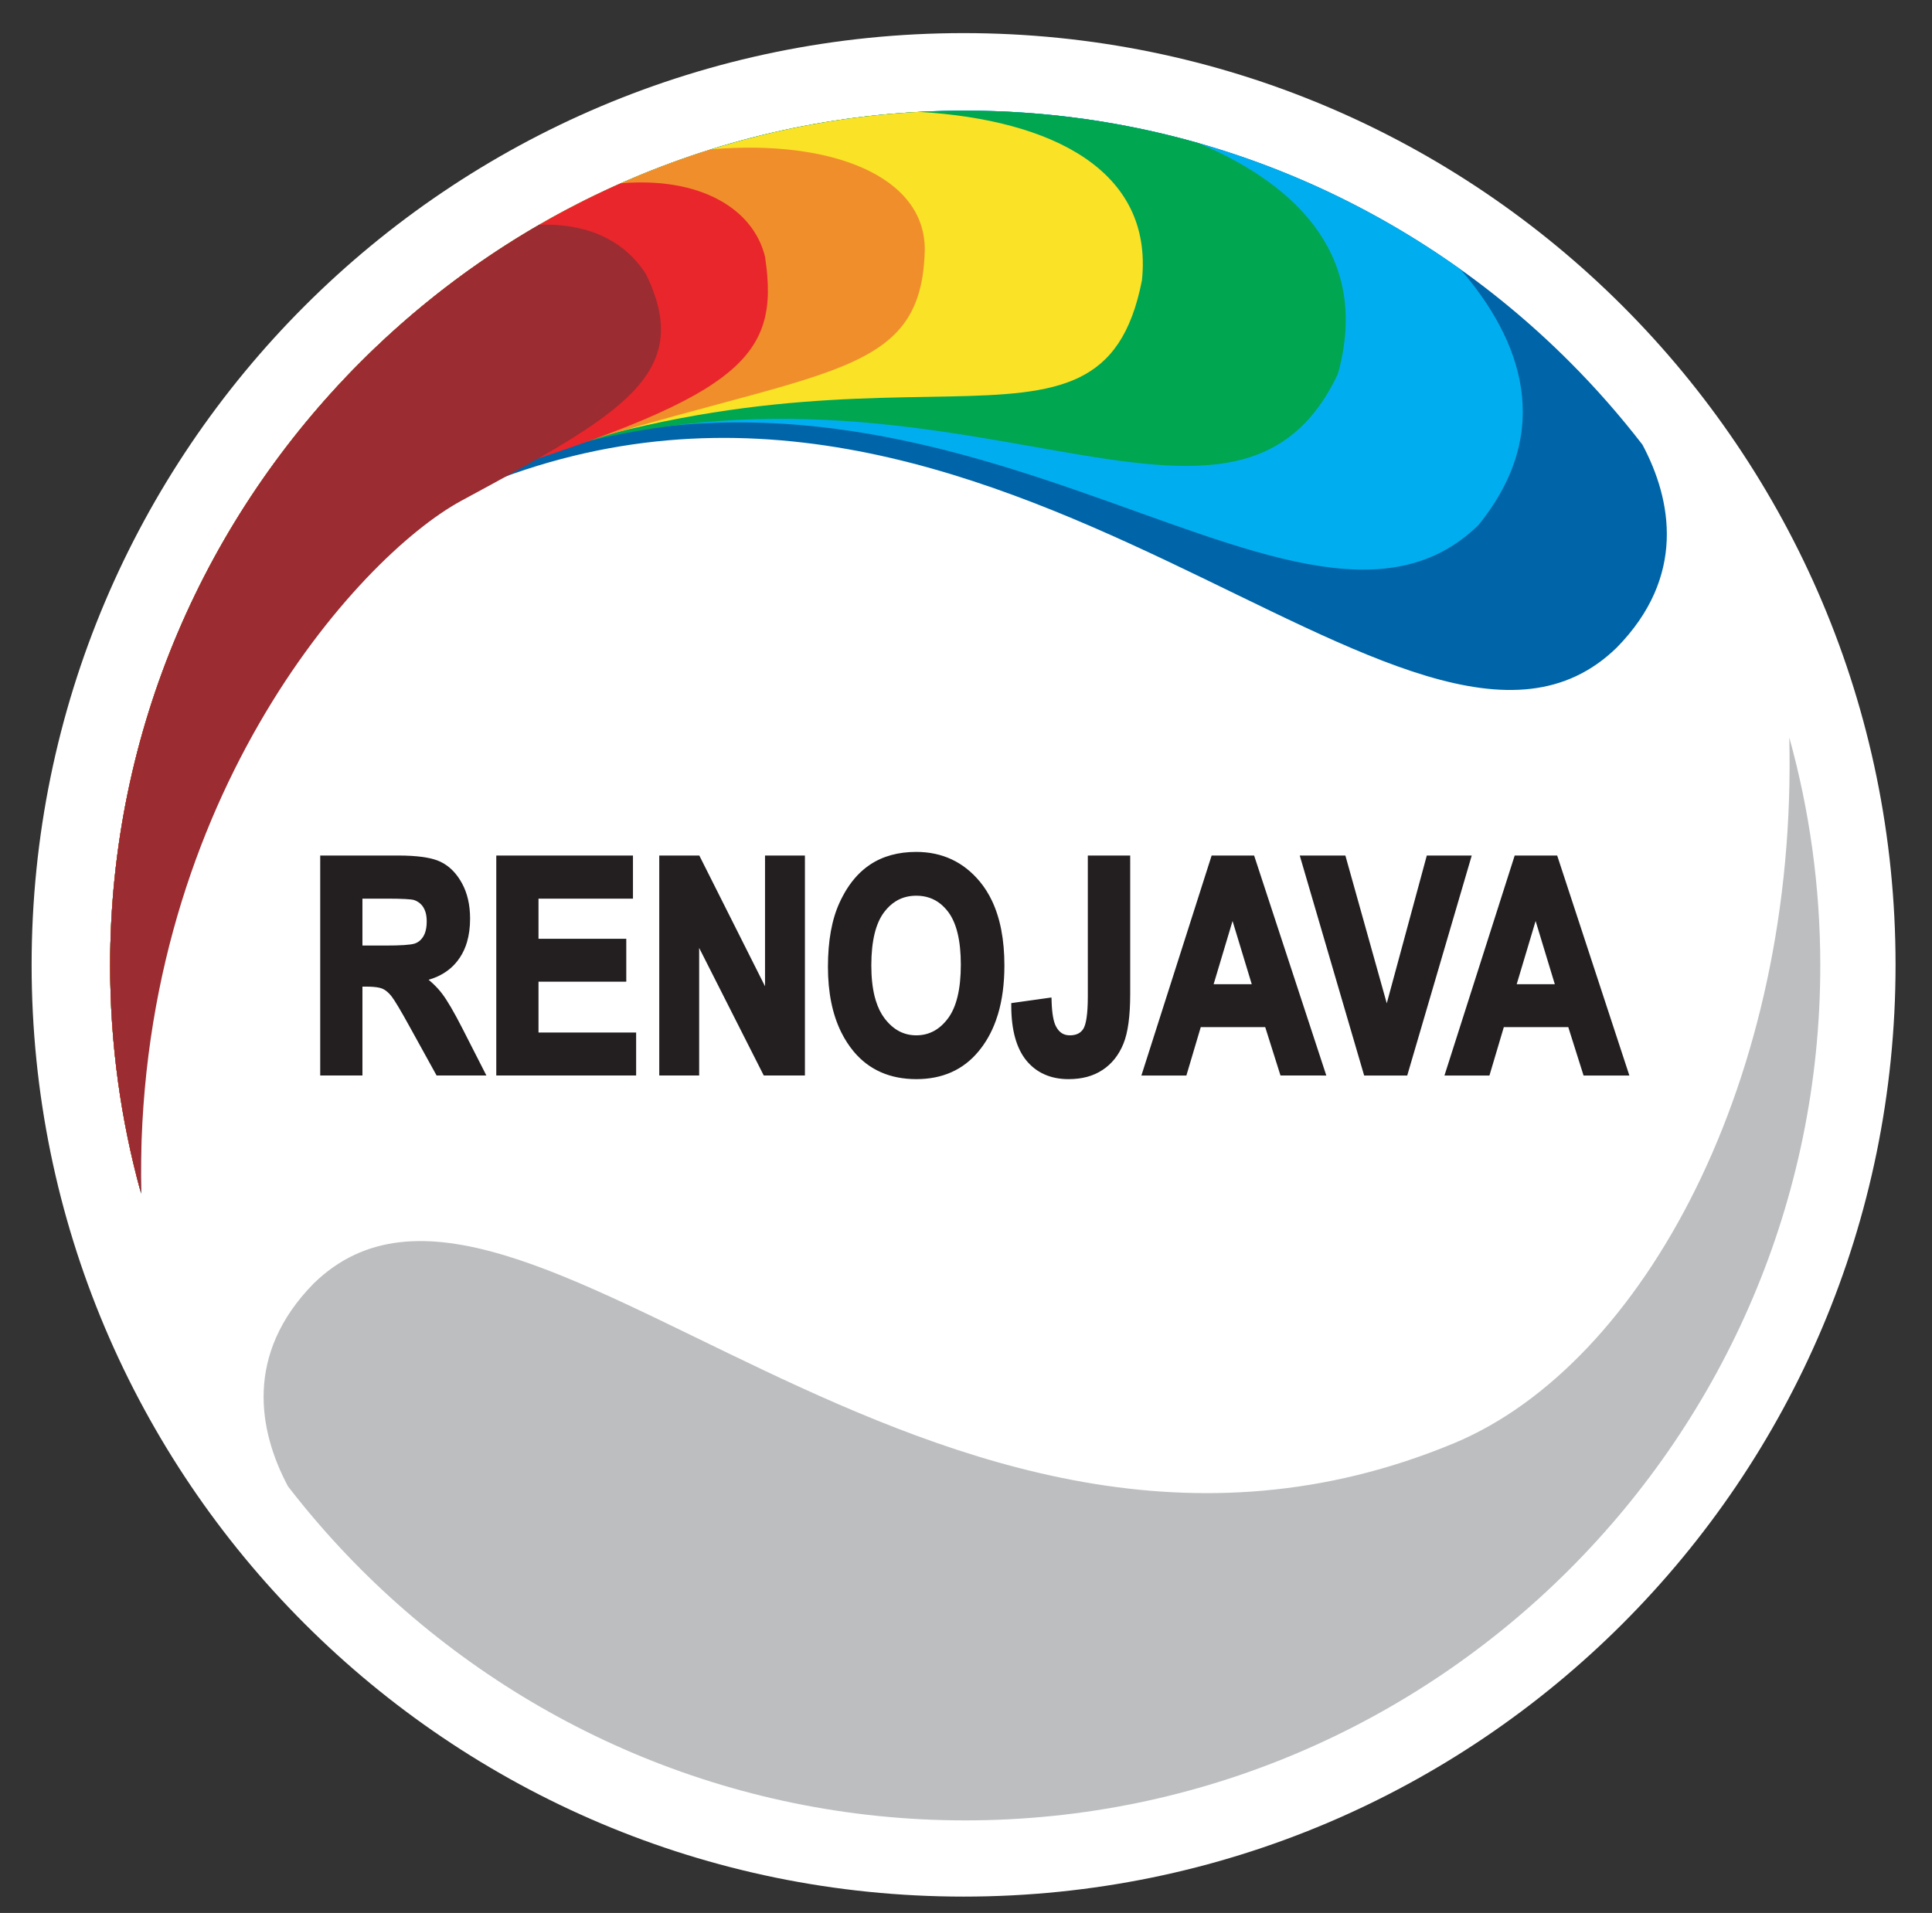 <svg xmlns="http://www.w3.org/2000/svg" viewBox="86.578 46.4 411.243 407.289" id="svg2" version="1.1" style="max-height: 500px" width="411.243" height="407.289">
  <rect x="86.578" y="46.4" width="411.243" height="407.289" fill="#333333" stroke="none"/>
  <defs id="defs6">
    <clipPath id="clipPath16" clipPathUnits="userSpaceOnUse">
      <path id="path14" d="M 0,386.667 H 450.667 V 0 H 0 Z"/>
    </clipPath>
  </defs>
  
  <g transform="matrix(1.333,0,0,-1.333,0,515.556)" id="g8">
    <g id="g10">
      <g clip-path="url(#clipPath16)" id="g12">
        <g transform="translate(367.64,197.847)" id="g18">
          <path id="path20" style="fill:#ffffff;fill-opacity:1;fill-rule:nonzero;stroke:none" d="m 0,0 c 0,-82.191 -66.629,-148.82 -148.82,-148.82 -82.191,0 -148.82,66.629 -148.82,148.82 0,82.191 66.629,148.82 148.82,148.82 C -66.629,148.82 0,82.191 0,0"/>
        </g>
        <g transform="translate(327.222,280.93)" id="g22">
          <path id="path24" style="fill:#0064a8;fill-opacity:1;fill-rule:evenodd;stroke:none" d="m 0,0 c 4.712,-8.838 6.985,-21.102 -4.093,-32.399 -32.534,-31.749 -98.574,60.244 -182.083,25.514 -30.297,-12.6 -54.896,-58.363 -53.555,-112.737 -3.225,11.604 -4.952,23.82 -4.952,36.425 v 0.007 0.003 c 0,37.597 15.337,71.732 40.072,96.468 24.735,24.734 58.868,40.069 96.463,40.07 h 0.005 0.004 c 37.597,0 71.732,-15.337 96.466,-40.072 C -7.505,9.11 -3.605,4.673 0,0"/>
        </g>
        <g transform="translate(298.195,308.909)" id="g26">
          <path id="path28" style="fill:#00aeef;fill-opacity:1;fill-rule:evenodd;stroke:none" d="m 0,0 c 9.629,-11.184 15.118,-25.682 2.832,-40.826 -29.473,-28.689 -86.682,41.023 -162.711,6.633 -29.838,-13.496 -52.553,-58.923 -50.91,-113.106 -3.17,11.512 -4.868,23.627 -4.868,36.123 v 0.007 0.003 c 0,37.597 15.337,71.731 40.073,96.467 24.734,24.735 58.867,40.07 96.462,40.071 h 0.006 0.003 C -49.667,25.372 -22.346,15.962 0,0"/>
        </g>
        <g transform="translate(256.279,329.113)" id="g30">
          <path id="path32" style="fill:#00a650;fill-opacity:1;fill-rule:evenodd;stroke:none" d="m 0,0 c 16.51,-6.965 27.386,-18.707 22.306,-36.888 -17.911,-37.869 -67.301,13.141 -140.269,-17.508 -30.189,-12.681 -52.627,-58.732 -50.923,-113.058 -3.162,11.499 -4.855,23.596 -4.855,36.074 v 0.007 0.003 c 0,37.597 15.337,71.732 40.073,96.468 24.734,24.734 58.867,40.069 96.462,40.07 h 0.006 0.003 C -24.311,5.168 -11.833,3.365 0,0"/>
        </g>
        <g transform="translate(211.782,334.086)" id="g34">
          <path id="path36" style="fill:#fae227;fill-opacity:1;fill-rule:evenodd;stroke:none" d="m 0,0 c 21.078,-1.272 37.337,-9.3 35.52,-26.899 -6.692,-34.129 -39.417,-4.541 -108.985,-32.47 -30.385,-12.199 -52.668,-58.619 -50.931,-113.03 -3.157,11.49 -4.847,23.578 -4.847,36.046 v 0.007 0.003 c 0,37.597 15.337,71.732 40.072,96.468 C -66.045,-16.75 -34.705,-1.843 0,0"/>
        </g>
        <g transform="translate(178.498,328.106)" id="g38">
          <path id="path40" style="fill:#f18e2c;fill-opacity:1;fill-rule:evenodd;stroke:none" d="m 0,0 c 19.266,1.639 34.287,-4.329 34.121,-16.158 -0.572,-23.078 -20.376,-17.803 -74.303,-37.231 -30.801,-11.097 -52.756,-58.365 -50.946,-112.974 -3.147,11.475 -4.831,23.543 -4.831,35.99 v 0.007 0.003 c 0,37.597 15.336,71.732 40.072,96.468 C -40.441,-18.449 -21.331,-6.669 0,0"/>
        </g>
        <g transform="translate(164.079,322.677)" id="g42">
          <path id="path44" style="fill:#e9262b;fill-opacity:1;fill-rule:evenodd;stroke:none" d="m 0,0 c 12.641,1.072 21.192,-4.049 23.037,-11.75 2.49,-16.448 -4.053,-22.461 -48.8,-36.211 -31.292,-9.616 -52.863,-58.029 -50.966,-112.905 -3.134,11.453 -4.812,23.498 -4.812,35.922 v 0.007 0.002 c 0,37.598 15.337,71.732 40.073,96.468 C -29.593,-16.592 -15.551,-6.885 0,0"/>
        </g>
        <g transform="translate(116.648,180.737)" id="g46">
          <path id="path48" style="fill:#231f20;fill-opacity:1;fill-rule:nonzero;stroke:none" d="m 0,0 v 34.007 h 11.853 c 3.032,0 5.202,-0.309 6.5,-0.919 1.298,-0.609 2.368,-1.671 3.199,-3.174 0.839,-1.513 1.251,-3.318 1.251,-5.416 0,-2.66 -0.634,-4.807 -1.908,-6.43 -1.283,-1.623 -3.096,-2.644 -5.439,-3.056 1.203,-0.871 2.201,-1.813 2.984,-2.842 0.792,-1.029 1.869,-2.874 3.231,-5.535 L 25.052,0 h -6.699 l -4.085,7.403 c -1.465,2.668 -2.463,4.347 -2.993,5.02 -0.523,0.673 -1.085,1.132 -1.671,1.393 -0.585,0.254 -1.528,0.38 -2.827,0.38 H 5.613 L 5.613,0 Z m 5.613,19.629 h 4.181 c 2.55,0 4.173,0.11 4.87,0.332 0.696,0.222 1.258,0.672 1.694,1.353 0.428,0.682 0.649,1.592 0.649,2.716 0,1.085 -0.221,1.956 -0.649,2.613 -0.436,0.657 -1.022,1.109 -1.765,1.354 -0.523,0.174 -2.051,0.253 -4.57,0.253 H 5.613 Z M 28.116,0 V 34.007 H 48.813 V 28.25 H 33.729 V 20.713 H 47.744 V 14.988 H 33.729 V 5.732 h 15.59 V 0 Z m 26.025,0 v 34.007 h 5.48 L 71.03,11.299 v 22.708 h 5.241 V 0 H 70.61 L 59.383,22.178 V 0 Z m 26.937,16.793 c 0,4.055 0.593,7.389 1.797,10.009 1.196,2.62 2.763,4.576 4.695,5.859 1.932,1.282 4.276,1.923 7.031,1.923 3.99,0 7.237,-1.52 9.755,-4.567 2.51,-3.049 3.769,-7.388 3.769,-13.017 0,-5.686 -1.33,-10.135 -3.991,-13.334 -2.336,-2.834 -5.503,-4.244 -9.509,-4.244 -4.038,0 -7.221,1.401 -9.557,4.196 -2.66,3.199 -3.99,7.593 -3.99,13.175 m 5.796,0.23 c 0,-3.912 0.744,-6.84 2.224,-8.796 1.489,-1.956 3.326,-2.938 5.527,-2.938 2.209,0 4.038,0.974 5.495,2.914 1.457,1.94 2.177,4.916 2.177,8.939 0,3.943 -0.705,6.856 -2.122,8.749 -1.409,1.884 -3.262,2.827 -5.55,2.827 -2.289,0 -4.157,-0.95 -5.59,-2.851 -1.441,-1.908 -2.161,-4.853 -2.161,-8.844 m 35.701,16.984 h 5.636 V 12.479 c 0,-3.477 -0.347,-6.065 -1.044,-7.768 -0.697,-1.702 -1.735,-3.009 -3.12,-3.92 -1.385,-0.918 -3.088,-1.369 -5.115,-1.369 -2.676,0 -4.773,0.918 -6.286,2.755 -1.513,1.845 -2.28,4.616 -2.296,8.33 l 5.313,0.744 c 0.062,-1.995 0.316,-3.413 0.767,-4.243 0.602,-1.149 1.505,-1.719 2.708,-1.719 1.18,0 2.042,0.412 2.597,1.243 0.562,0.823 0.84,2.661 0.84,5.511 z M 159.313,0 h -6.12 l -2.439,7.728 H 139.622 L 137.326,0 h -5.986 l 10.855,34.007 h 5.962 z M 148.949,13.452 145.117,26.073 141.34,13.452 Z M 166.558,0 156.605,34.007 h 6.104 l 7.047,-25.171 6.818,25.171 h 5.985 L 172.591,0 Z m 41.148,0 h -6.12 l -2.439,7.728 H 188.014 L 185.719,0 h -5.986 l 10.855,34.007 h 5.961 z m -10.364,13.452 -3.832,12.621 -3.777,-12.621"/>
        </g>
        <path id="path50" style="fill:#231f20;fill-opacity:1;fill-rule:nonzero;stroke:none" d="m 116.083,214.744 h 1.13 v -34.007 h -1.13 z m 0,0.565 h 0.565 v -0.565 h -0.565 z m 0.565,0 h 11.853 v -1.13 h -11.853 z m 11.853,0 h 0.017 v -1.13 h -0.017 z m 0.017,0 c 1.541,-0.001 2.864,-0.08 3.964,-0.236 l -0.15,-1.121 c -1.061,0.15 -2.333,0.226 -3.814,0.227 z m 3.964,-0.236 c 0.155,-0.022 0.334,-0.051 0.532,-0.086 l -0.19,-1.112 c -0.132,0.023 -0.295,0.049 -0.492,0.077 z m 0.532,-0.086 c 0.893,-0.157 1.636,-0.375 2.226,-0.652 l -0.477,-1.02 c -0.494,0.233 -1.142,0.42 -1.939,0.56 z m 1.753,-1.676 -0.004,0.004 0.238,0.51 z m 0.468,1.029 0.004,-0.002 -0.468,-1.029 -0.004,0.002 z m 0.004,-0.002 0.004,-0.004 -0.238,-0.511 z m 0.004,-0.004 c 0.225,-0.106 0.419,-0.208 0.583,-0.306 l -0.579,-0.975 c -0.181,0.108 -0.342,0.196 -0.48,0.261 z m 0.583,-0.306 c 0.177,-0.106 0.361,-0.229 0.55,-0.369 l -0.671,-0.909 c -0.138,0.102 -0.291,0.203 -0.458,0.303 z m 0.55,-0.369 c 0.905,-0.668 1.68,-1.582 2.318,-2.737 l -0.988,-0.543 c -0.557,1.007 -1.226,1.799 -2.001,2.371 z m 1.33,-3.282 v 0.002 l 0.494,0.272 z m 0.988,0.547 c 0.444,-0.799 0.775,-1.679 0.995,-2.636 l -1.099,-0.252 c -0.194,0.848 -0.489,1.629 -0.884,2.341 z m 0.995,-2.636 c 0.219,-0.947 0.327,-1.965 0.327,-3.053 h -1.13 c 0,1.009 -0.098,1.943 -0.296,2.801 z m 0.327,-3.061 h -1.13 v 0.008 h 1.13 z m 0,0 c 0,-1.385 -0.167,-2.638 -0.499,-3.758 l -1.086,0.319 c 0.303,1.019 0.455,2.168 0.455,3.439 z m -0.499,-3.758 -0.002,-0.002 -0.541,0.161 z m -0.002,-0.002 c -0.063,-0.211 -0.122,-0.394 -0.175,-0.543 l -1.068,0.381 c 0.067,0.187 0.121,0.348 0.161,0.485 z m -0.175,-0.543 c -0.328,-0.914 -0.78,-1.736 -1.354,-2.467 l -0.887,0.697 c 0.492,0.626 0.883,1.344 1.173,2.151 z m -2.247,-1.781 0.006,0.011 0.443,-0.349 z m 0.9,-0.676 c -0.01,-0.011 -0.02,-0.025 -0.032,-0.039 l -0.847,0.741 c 0.008,0.009 -0.028,-0.035 -0.021,-0.026 z m -0.897,0.682 0.018,0.02 0.424,-0.37 z m 0.883,-0.701 c -0.203,-0.256 -0.406,-0.487 -0.608,-0.692 l -0.808,0.794 c 0.198,0.202 0.376,0.402 0.533,0.599 z m -0.608,-0.692 c -0.213,-0.216 -0.44,-0.422 -0.679,-0.617 l -0.715,0.879 c 0.203,0.164 0.398,0.342 0.586,0.532 z m -0.679,-0.617 c -1.21,-0.982 -2.709,-1.632 -4.494,-1.946 l -0.19,1.112 c 1.584,0.278 2.908,0.85 3.969,1.713 z m -4.92,-1.847 -1.08,0.783 1.316,0.23 0.096,-0.556 z m 0.663,0.914 c 0.63,-0.456 1.201,-0.926 1.709,-1.408 l -0.781,-0.821 c -0.488,0.463 -1.019,0.902 -1.591,1.315 z m 1.709,-1.408 c 0.52,-0.495 0.985,-1.009 1.395,-1.547 l -0.901,-0.689 c -0.374,0.491 -0.8,0.963 -1.275,1.415 z m 0.496,-2.236 h -0.002 l 0.45,0.345 z m 0.897,0.689 c 0.408,-0.532 0.889,-1.27 1.441,-2.215 l -0.976,-0.57 c -0.525,0.9 -0.98,1.599 -1.362,2.096 z m 1.441,-2.215 c 0.542,-0.928 1.156,-2.065 1.844,-3.408 l -1.006,-0.512 c -0.674,1.317 -1.279,2.434 -1.814,3.35 z m 1.844,-3.408 v -0.002 l -0.503,-0.254 z m 0,-0.002 3.381,-6.635 -1.006,-0.508 -3.381,6.635 z m 3.381,-6.635 0.417,-0.818 h -0.92 v 0.564 z m -0.503,-0.818 h -6.699 v 1.129 h 6.699 z m -6.699,0 h -0.332 l -0.162,0.292 0.494,0.272 z m -0.494,0.292 -4.086,7.404 0.989,0.543 4.086,-7.404 z m -4.086,7.404 c -0.701,1.278 -1.315,2.358 -1.84,3.24 l 0.976,0.578 c 0.471,-0.792 1.09,-1.886 1.853,-3.275 z m -1.84,3.24 c -0.493,0.828 -0.861,1.398 -1.102,1.702 l 0.888,0.697 c 0.289,-0.367 0.685,-0.974 1.19,-1.821 z m -0.217,2.401 0.003,-0.002 -0.444,-0.348 z m -0.882,-0.701 -0.003,0.004 0.882,0.702 0.003,-0.005 z m -0.003,0.004 -0.005,0.005 0.446,0.347 z m -0.005,0.005 c -0.053,0.067 -0.122,0.149 -0.204,0.245 l 0.856,0.742 c 0.067,-0.076 0.146,-0.173 0.24,-0.295 z m -0.204,0.245 c -0.065,0.074 -0.133,0.148 -0.203,0.218 l 0.808,0.795 c 0.083,-0.084 0.167,-0.175 0.251,-0.271 z m -0.203,0.218 c -0.341,0.348 -0.691,0.599 -1.045,0.757 l 0.46,1.032 c 0.488,-0.218 0.955,-0.548 1.393,-0.994 z m -0.594,1.794 0.009,-0.005 -0.23,-0.517 z m -0.442,-1.042 -0.008,0.003 0.442,1.043 0.008,-0.004 z m -0.008,0.003 c -0.063,0.027 -0.135,0.054 -0.214,0.078 l 0.335,1.082 c 0.113,-0.035 0.221,-0.075 0.321,-0.117 z m -0.214,0.078 c -0.103,0.033 -0.193,0.058 -0.268,0.075 l 0.251,1.099 c 0.145,-0.032 0.262,-0.064 0.352,-0.092 z m -0.268,0.075 c -0.52,0.119 -1.226,0.18 -2.116,0.18 v 1.13 c 0.969,0 1.759,-0.071 2.367,-0.211 z m -2.116,0.18 h -1.164 v 1.13 h 1.164 z m -1.729,1.13 h 0.565 v -0.565 h -0.565 z m 1.13,-14.762 h -1.13 v 14.196 h 1.13 z m 0,-0.564 h -0.565 v 0.564 h 0.565 z m -0.565,0 h -5.613 v 1.129 h 5.613 z m -5.613,0 h -0.565 v 0.564 h 0.565 z m 5.613,20.757 h 4.181 v -1.13 h -4.181 z m 4.181,0 c 2.487,0 4.054,0.103 4.699,0.309 l 0.34,-1.082 c -0.746,-0.237 -2.427,-0.357 -5.039,-0.357 z m 4.699,0.309 c 0.286,0.09 0.541,0.226 0.765,0.404 l 0.701,-0.883 c -0.339,-0.271 -0.715,-0.472 -1.126,-0.603 z m 0.765,0.404 c 0.232,0.187 0.441,0.424 0.626,0.713 l 0.948,-0.609 c -0.25,-0.392 -0.542,-0.721 -0.873,-0.987 z m 0.626,0.713 0.004,0.011 0.47,-0.316 z m 0.004,0.011 0.004,0.005 0.939,-0.631 -0.003,-0.005 z m 0.955,-0.609 -0.012,-0.017 -0.469,0.316 z m -0.963,0.596 c 0.055,0.088 0.102,0.171 0.14,0.25 l 1.016,-0.495 c -0.064,-0.13 -0.129,-0.247 -0.193,-0.351 z m 0.14,0.25 c 0.045,0.09 0.087,0.185 0.123,0.279 l 1.055,-0.401 c -0.05,-0.132 -0.104,-0.256 -0.162,-0.373 z m 0.123,0.279 c 0.198,0.516 0.299,1.147 0.299,1.884 h 1.13 c 0,-0.876 -0.127,-1.639 -0.374,-2.285 z m 0.299,1.893 h 1.13 v -0.009 h -1.13 z m 0,0 c 0,0.496 -0.05,0.939 -0.147,1.327 l 1.095,0.269 c 0.12,-0.48 0.182,-1.013 0.182,-1.596 z m -0.147,1.327 c -0.013,0.053 -0.03,0.113 -0.051,0.182 l 1.082,0.322 c 0.019,-0.066 0.041,-0.146 0.064,-0.235 z m -0.051,0.182 c -0.088,0.291 -0.209,0.554 -0.36,0.786 l 0.948,0.618 c 0.206,-0.315 0.371,-0.676 0.494,-1.082 z m 0.584,1.407 0.004,-0.003 -0.474,-0.309 z m -0.94,-0.623 c -0.179,0.271 -0.393,0.502 -0.641,0.693 l 0.688,0.9 c 0.339,-0.26 0.637,-0.585 0.893,-0.97 z m -0.641,0.693 c -0.249,0.19 -0.525,0.335 -0.829,0.436 l 0.349,1.072 c 0.439,-0.144 0.829,-0.347 1.168,-0.608 z m -0.829,0.436 h -0.004 l 0.179,0.536 z m -0.004,0 c -0.212,0.07 -0.676,0.125 -1.386,0.163 l 0.057,1.13 c 0.813,-0.044 1.376,-0.117 1.686,-0.221 z m -1.386,0.163 c -0.762,0.042 -1.764,0.062 -3.005,0.062 v 1.129 c 1.278,0 2.3,-0.02 3.062,-0.061 z m -3.005,0.062 h -4.41 v 1.13 h 4.41 z m -4.975,1.129 h 0.565 v -0.565 h -0.565 z m 1.13,-9.186 h -1.13 v 8.622 h 1.13 z m -0.565,-0.566 h -0.565 v 0.565 h 0.565 z m 21.938,14.944 h 1.13 v -34.007 h -1.13 z m 0,0.565 h 0.565 v -0.565 h -0.565 z m 0.565,0 h 20.697 v -1.13 h -20.697 z m 20.696,0 h 0.565 v -0.565 h -0.565 z m 0.565,-6.322 h -1.13 v 5.756 h 1.13 z m 0,-0.564 h -0.565 v 0.565 h 0.565 z m -0.565,0 h -15.083 v 1.13 h 15.083 z m -15.648,1.129 h 0.565 v -0.565 h -0.565 z m 1.13,-8.102 h -1.13 v 7.538 h 1.13 z m -0.565,-0.565 h -0.565 v 0.564 h 0.565 z m 0,1.129 h 14.015 v -1.129 h -14.015 z m 14.015,0 h 0.565 v -0.564 h -0.565 z m 0.565,-6.289 h -1.13 v 5.725 h 1.13 z m 0,-0.564 h -0.565 v 0.564 h 0.565 z m -0.565,0 h -14.015 v 1.129 h 14.015 z m -14.58,1.129 h 0.565 v -0.564 h -0.565 z m 1.13,-9.821 h -1.13 v 9.256 h 1.13 z m -0.565,-0.564 h -0.565 v 0.564 h 0.565 z m 0,1.129 h 15.59 v -1.129 h -15.59 z m 15.59,0 h 0.565 v -0.564 h -0.565 z m 0.565,-6.297 h -1.13 v 5.732 h 1.13 z m 0,-0.564 h -0.565 v 0.564 h 0.565 z m -0.565,0 h -21.204 v 1.129 h 21.204 z m -21.203,0 h -0.565 v 0.564 h 0.565 z m 25.46,34.571 h 1.13 v -34.007 h -1.13 z m 0,0.565 h 0.565 v -0.565 h -0.565 z m 0.565,0 h 5.479 v -1.13 h -5.479 z m 5.48,0 h 0.351 l 0.156,-0.312 -0.507,-0.253 z m 0.507,-0.312 11.41,-22.707 -1.016,-0.508 -11.409,22.708 z m 11.467,-22.961 -1.073,-0.254 0.508,0.254 z m -1.13,22.708 h 1.13 v -22.708 h -1.13 z m 0,0.565 h 0.565 v -0.565 h -0.565 z m 0.565,0 h 5.242 v -1.13 h -5.242 z m 5.241,0 h 0.565 v -0.565 h -0.565 z m 0.565,-34.572 h -1.13 v 34.007 h 1.13 z m 0,-0.564 h -0.565 v 0.564 h 0.565 z m -0.565,0 h -5.661 v 1.129 h 5.661 z m -5.661,0 h -0.345 l -0.158,0.31 0.503,0.254 z m -0.503,0.31 -11.227,22.178 1.006,0.508 11.227,-22.178 z m -11.289,22.432 1.068,0.254 -0.503,-0.254 z m 1.13,-22.178 h -1.13 v 22.178 h 1.13 z m 0,-0.564 h -0.564 v 0.564 h 0.564 z m -0.565,0 h -5.242 v 1.129 h 5.242 z m -5.242,0 h -0.565 v 0.564 h 0.565 z m 26.372,17.357 c 0,2.06 0.151,3.941 0.456,5.641 l 1.112,-0.198 c -0.292,-1.634 -0.438,-3.449 -0.438,-5.443 z m 0.456,5.641 c 0.307,1.714 0.771,3.249 1.392,4.602 l 1.028,-0.468 c -0.582,-1.267 -1.018,-2.713 -1.308,-4.332 z m 1.392,4.602 0.001,0.003 1.029,-0.468 -0.002,-0.003 z m 0.001,0.003 c 0.163,0.357 0.344,0.722 0.542,1.092 l 0.993,-0.529 c -0.166,-0.311 -0.335,-0.655 -0.506,-1.031 z m 0.542,1.092 c 0.202,0.379 0.397,0.718 0.583,1.016 l 0.963,-0.596 c -0.206,-0.329 -0.391,-0.646 -0.553,-0.949 z m 0.583,1.016 c 1.052,1.685 2.311,3.014 3.772,3.983 l 0.622,-0.94 c -1.319,-0.875 -2.464,-2.089 -3.431,-3.639 z m 3.772,3.983 c 1.014,0.674 2.138,1.18 3.37,1.516 l 0.296,-1.085 c -1.111,-0.304 -2.126,-0.761 -3.044,-1.371 z m 3.37,1.516 c 1.225,0.336 2.55,0.503 3.972,0.503 v -1.129 c -1.332,0 -2.559,-0.153 -3.676,-0.459 z m 3.972,0.503 c 2.075,0 3.965,-0.398 5.668,-1.195 l -0.477,-1.02 c -1.546,0.724 -3.276,1.086 -5.191,1.086 z m 5.668,-1.195 c 1.706,-0.799 3.212,-1.991 4.521,-3.576 l -0.87,-0.724 c -1.208,1.464 -2.584,2.557 -4.128,3.28 z m 4.521,-3.576 0.007,-0.011 -0.441,-0.35 z m 0.007,-0.011 0.004,-0.004 -0.883,-0.702 -0.004,0.005 z m -0.875,-0.715 -0.004,0.009 0.442,0.351 z m 0.874,0.72 c 0.361,-0.439 0.702,-0.911 1.02,-1.414 l -0.954,-0.605 c -0.285,0.451 -0.599,0.885 -0.94,1.299 z m 1.02,-1.414 c 0.314,-0.497 0.602,-1.02 0.866,-1.568 l -1.019,-0.485 c -0.245,0.507 -0.511,0.991 -0.801,1.448 z m 0.866,-1.568 c 1.337,-2.79 2.008,-6.255 2.008,-10.39 h -1.13 c 0,3.965 -0.634,7.268 -1.897,9.905 z m 2.008,-10.398 h -1.13 v 0.008 h 1.13 z m 0,0 c -0.001,-2.893 -0.342,-5.48 -1.023,-7.756 l -1.082,0.323 c 0.65,2.168 0.974,4.647 0.975,7.433 z m -1.023,-7.756 c -0.108,-0.363 -0.229,-0.728 -0.362,-1.091 l -1.06,0.384 c 0.119,0.326 0.233,0.67 0.34,1.03 z m -0.362,-1.091 c -0.672,-1.841 -1.584,-3.456 -2.736,-4.841 l -0.869,0.723 c 1.073,1.291 1.922,2.793 2.545,4.502 z m -3.607,-4.12 0.002,0.002 0.434,-0.361 z m 0.873,-0.718 c -1.223,-1.485 -2.668,-2.599 -4.335,-3.342 l -0.46,1.032 c 1.502,0.67 2.809,1.679 3.922,3.028 z m -4.335,-3.342 c -1.657,-0.739 -3.528,-1.109 -5.611,-1.109 v 1.13 c 1.922,0 3.64,0.337 5.151,1.011 z m -5.611,-1.109 c -2.097,0 -3.979,0.368 -5.644,1.099 l 0.454,1.033 c 1.519,-0.667 3.249,-1.002 5.19,-1.002 z m -5.191,2.132 h 0.001 l -0.227,-0.515 z m -0.451,-1.033 c -1.677,0.737 -3.127,1.838 -4.35,3.301 l 0.87,0.724 c 1.113,-1.332 2.423,-2.33 3.931,-2.992 z m -4.35,3.301 -0.007,0.012 0.442,0.35 z m -0.007,0.012 c -0.011,0.014 0.054,-0.059 0.039,-0.045 l 0.799,0.798 c 0.017,-0.016 0.032,-0.035 0.045,-0.052 z m 0.039,-0.045 -0.035,0.037 0.434,0.362 z m -0.035,0.037 c -0.388,0.468 -0.748,0.957 -1.078,1.468 l 0.948,0.618 c 0.31,-0.479 0.644,-0.934 0.999,-1.362 z m -1.078,1.468 c -0.328,0.505 -0.633,1.044 -0.916,1.616 l 1.015,0.494 c 0.254,-0.511 0.537,-1.009 0.849,-1.492 z m -0.916,1.616 c -1.415,2.861 -2.123,6.345 -2.123,10.449 h 1.13 c 0,-3.929 0.669,-7.248 2.008,-9.955 z m 4.802,10.67 h -1.13 v 0.01 h 1.13 z m 0,0 c 0,-1.909 0.182,-3.574 0.541,-4.991 l -1.095,-0.269 c -0.382,1.51 -0.575,3.264 -0.575,5.26 z m 0.541,-4.991 c 0.049,-0.195 0.113,-0.417 0.189,-0.664 l -1.081,-0.335 c -0.064,0.204 -0.131,0.448 -0.203,0.73 z m 0.189,-0.664 c 0.342,-1.096 0.803,-2.027 1.38,-2.791 l -0.9,-0.683 c -0.66,0.871 -1.181,1.919 -1.561,3.139 z m 0.48,-3.477 v 0.003 l 0.45,0.342 z m 0.9,0.688 c 0.699,-0.917 1.469,-1.601 2.311,-2.049 l -0.529,-0.994 c -0.999,0.532 -1.893,1.318 -2.682,2.355 z m 2.311,-2.049 c 0.834,-0.445 1.757,-0.668 2.766,-0.668 v -1.128 c -1.192,0 -2.29,0.267 -3.295,0.802 z m 2.766,-0.668 c 1.008,0 1.93,0.223 2.765,0.667 l 0.529,-1.002 c -0.995,-0.53 -2.093,-0.793 -3.294,-0.793 z m 2.765,0.667 h 0.004 l 0.26,-0.501 z m 0.004,0 c 0.841,0.446 1.6,1.121 2.276,2.021 l 0.9,-0.676 c -0.781,-1.039 -1.665,-1.822 -2.655,-2.347 z m 2.276,2.021 c 0.679,0.904 1.19,2.064 1.535,3.482 l 1.099,-0.264 c -0.379,-1.561 -0.957,-2.859 -1.734,-3.894 z m 1.535,3.482 c 0.352,1.448 0.527,3.155 0.527,5.119 h 1.13 c 0,-2.057 -0.185,-3.852 -0.558,-5.383 z m 0.527,5.119 c 0,1.925 -0.172,3.596 -0.514,5.011 l 1.099,0.265 c 0.363,-1.5 0.545,-3.259 0.545,-5.276 z m -0.514,5.011 c -0.336,1.386 -0.834,2.52 -1.493,3.401 l 0.9,0.674 c 0.757,-1.011 1.322,-2.281 1.692,-3.81 z m -1.493,3.401 -0.002,0.003 0.9,0.675 0.002,-0.004 z m -0.002,0.003 c -0.171,0.228 -0.364,0.456 -0.579,0.682 l 0.821,0.781 c 0.215,-0.226 0.434,-0.489 0.658,-0.788 z m -0.579,0.682 c -0.206,0.218 -0.412,0.41 -0.617,0.578 l 0.715,0.875 c 0.258,-0.212 0.5,-0.436 0.723,-0.672 z m -0.617,0.578 c -1.088,0.89 -2.39,1.336 -3.902,1.336 v 1.13 c 1.78,0 3.321,-0.531 4.617,-1.591 z m -3.902,1.336 h -0.004 v 1.13 h 0.004 z m -0.004,0 c -1.054,-10e-4 -2.009,-0.218 -2.86,-0.652 l -0.507,1.006 c 1.012,0.516 2.136,0.775 3.367,0.776 z m -2.86,-0.652 c -0.128,-0.065 -0.263,-0.142 -0.405,-0.229 l -0.591,0.962 c 0.15,0.093 0.314,0.184 0.489,0.273 z m -0.405,-0.229 c -0.689,-0.424 -1.313,-1.007 -1.871,-1.747 l -0.9,0.684 c 0.64,0.85 1.368,1.525 2.18,2.025 z m -1.871,-1.747 c -0.673,-0.89 -1.18,-2.035 -1.522,-3.431 l -1.099,0.264 c 0.379,1.55 0.953,2.835 1.721,3.851 z m -1.522,-3.431 c -0.349,-1.432 -0.525,-3.122 -0.525,-5.071 h -1.129 c 0,2.041 0.185,3.821 0.555,5.335 z m 34.612,12.478 h 5.637 v -1.13 h -5.637 z m 5.636,0 h 0.565 v -0.565 h -0.565 z m 0.566,-22.094 h -1.13 v 21.528 h 1.13 z m 0,0 c 0,-1.765 -0.089,-3.308 -0.265,-4.624 l -1.122,0.151 c 0.171,1.272 0.257,2.765 0.257,4.473 z m -0.265,-4.624 c -0.181,-1.338 -0.455,-2.458 -0.822,-3.354 l -1.047,0.423 c 0.33,0.804 0.579,1.832 0.747,3.082 z m -0.822,-3.354 c -0.369,-0.901 -0.83,-1.701 -1.383,-2.397 l -0.883,0.703 c 0.485,0.61 0.892,1.316 1.219,2.117 z m -1.383,-2.397 c -0.56,-0.703 -1.211,-1.299 -1.951,-1.786 l -0.617,0.949 c 0.644,0.423 1.206,0.937 1.685,1.54 z m -2.571,-0.841 0.003,0.004 0.308,-0.475 z m 0.622,-0.94 c -0.748,-0.496 -1.576,-0.865 -2.483,-1.107 l -0.291,1.095 c 0.797,0.212 1.515,0.53 2.152,0.952 z m -2.483,-1.107 c -0.895,-0.239 -1.877,-0.359 -2.943,-0.359 v 1.13 c 0.961,0 1.845,0.108 2.652,0.324 z m -2.943,-0.359 h -0.004 v 1.13 h 0.004 z m -0.004,0 c -1.414,0.001 -2.681,0.247 -3.803,0.74 l 0.452,1.032 c 0.972,-0.427 2.09,-0.642 3.351,-0.642 z m -3.803,0.74 c -0.179,0.078 -0.359,0.166 -0.539,0.261 l 0.53,0.994 c 0.144,-0.078 0.298,-0.153 0.461,-0.223 z m -0.539,0.261 c -0.908,0.485 -1.701,1.139 -2.378,1.96 l 0.874,0.72 c 0.589,-0.715 1.267,-1.277 2.034,-1.686 z m -2.378,1.96 c -0.803,0.981 -1.409,2.206 -1.815,3.677 l 1.086,0.295 c 0.359,-1.304 0.894,-2.388 1.603,-3.252 z m -1.815,3.677 c -0.396,1.44 -0.601,3.109 -0.608,5.011 l 1.129,0.005 c 0.008,-1.813 0.197,-3.386 0.565,-4.721 z m -0.608,5.011 -0.003,0.493 0.492,0.069 0.076,-0.56 z m 0.489,0.562 5.313,0.745 0.151,-1.122 -5.314,-0.744 z m 5.313,0.745 0.62,0.086 0.02,-0.631 -0.564,-0.016 z m 0.64,-0.545 c 0.031,-0.97 0.107,-1.795 0.23,-2.475 l -1.113,-0.198 c -0.132,0.734 -0.215,1.616 -0.246,2.641 z m 0.23,-2.475 c 0.117,-0.647 0.274,-1.153 0.47,-1.515 l -0.993,-0.539 c -0.254,0.469 -0.451,1.088 -0.59,1.856 z m 0.47,-1.515 0.005,-0.009 -0.502,-0.26 z m 0.005,-0.009 c 0.252,-0.483 0.563,-0.842 0.93,-1.074 l -0.606,-0.954 c -0.536,0.34 -0.978,0.843 -1.326,1.507 z m 0.93,-1.074 c 0.357,-0.227 0.783,-0.341 1.276,-0.341 v -1.128 c -0.71,0 -1.337,0.171 -1.882,0.515 z m 1.276,-0.341 c 0.505,0 0.935,0.085 1.29,0.256 l 0.486,-1.02 c -0.509,-0.243 -1.101,-0.364 -1.776,-0.364 z m 1.29,0.256 c 0.339,0.161 0.619,0.409 0.84,0.739 l 0.936,-0.631 c -0.334,-0.5 -0.764,-0.877 -1.29,-1.128 z m 0.84,0.739 v 0.002 l 0.467,-0.318 z m 0,0.002 c 0.23,0.339 0.411,0.927 0.537,1.759 l 1.121,-0.164 c -0.152,-1.004 -0.393,-1.748 -0.722,-2.23 z m 0.537,1.759 c 0.137,0.9 0.205,2.045 0.205,3.434 h 1.129 c 0,-1.461 -0.07,-2.66 -0.213,-3.598 z m 0.205,25.398 h 1.129 V 192.78 h -1.129 z m 0,0.565 h 0.564 v -0.565 h -0.564 z m 37.303,-35.136 h -6.12 v 1.129 h 6.12 z m -6.12,0 h -0.415 l -0.126,0.396 0.541,0.168 z m -0.541,0.396 -2.439,7.729 1.082,0.334 2.439,-7.727 z m -1.898,8.461 h 0.415 l 0.126,-0.398 -0.541,-0.167 z m 0,-1.13 h -11.133 v 1.13 h 11.133 z m -11.675,0.724 0.121,0.406 h 0.422 v -0.565 z m 1.085,-0.319 -2.295,-7.727 -1.085,0.318 2.295,7.728 z m -2.295,-7.727 -0.121,-0.405 h -0.422 v 0.564 z m -0.543,-0.405 h -5.985 v 1.129 h 5.985 z m -5.986,0 h -0.775 l 0.234,0.734 0.541,-0.17 z m -0.541,0.734 10.855,34.007 1.081,-0.341 -10.854,-34.006 z m 10.855,34.007 0.126,0.395 h 0.415 v -0.565 z m 0.541,0.395 h 5.962 v -1.13 h -5.962 z m 5.962,0 h 0.408 l 0.128,-0.391 -0.536,-0.174 z m 0.536,-0.391 11.157,-34.007 -1.073,-0.348 -11.156,34.007 z m 11.157,-34.007 0.242,-0.738 h -0.779 v 0.564 z m -11.442,13.117 -3.832,12.621 1.081,0.322 3.833,-12.621 z m -3.832,12.943 h 1.081 l -0.54,-0.161 z m 1.081,-0.322 -3.776,-12.621 -1.082,0.322 3.777,12.621 z m -4.317,-13.024 h -0.758 l 0.217,0.725 0.541,-0.161 z m 0,1.13 h 7.608 v -1.13 h -7.608 z m 8.15,-0.405 0.219,-0.725 h -0.76 v 0.564 z m 16.525,-13.769 -9.953,34.006 1.086,0.314 9.952,-34.008 z m -9.953,34.006 -0.211,0.722 h 0.754 v -0.565 z m 0.543,0.722 h 6.104 v -1.13 h -6.104 z m 6.104,0 h 0.428 l 0.115,-0.413 -0.543,-0.152 z m 0.543,-0.413 7.047,-25.171 -1.086,-0.304 -7.047,25.17 z m 7.051,-25.469 -1.09,-0.006 0.543,0.152 z m -1.094,0.292 6.817,25.17 1.096,-0.291 -6.819,-25.171 z m 6.817,25.17 0.113,0.42 h 0.435 v -0.565 z m 0.548,0.42 h 5.985 v -1.13 h -5.985 z m 5.985,0 h 0.756 l -0.213,-0.724 -0.543,0.159 z m 0.543,-0.724 -9.969,-34.007 -1.085,0.318 9.968,34.007 z m -9.969,-34.007 -0.118,-0.405 h -0.424 v 0.564 z m -0.542,-0.405 h -6.033 v 1.129 h 6.033 z m -6.033,0 h -0.423 l -0.12,0.408 0.543,0.156 z m 41.148,0 h -6.119 v 1.129 h 6.119 z m -6.12,0 h -0.416 l -0.125,0.396 0.541,0.168 z m -0.541,0.396 -2.439,7.729 1.082,0.334 2.439,-7.727 z m -1.898,8.461 h 0.416 l 0.125,-0.398 -0.541,-0.167 z m 0,-1.13 h -11.133 v 1.13 h 11.133 z m -11.676,0.724 0.121,0.406 h 0.422 v -0.565 z m 1.086,-0.319 -2.295,-7.727 -1.086,0.318 2.295,7.728 z m -2.295,-7.727 -0.121,-0.405 h -0.422 v 0.564 z m -0.543,-0.405 h -5.986 v 1.129 h 5.986 z m -5.986,0 h -0.776 l 0.235,0.734 0.541,-0.17 z m -0.541,0.734 10.855,34.007 1.082,-0.341 -10.855,-34.006 z m 10.855,34.007 0.126,0.395 h 0.415 v -0.565 z m 0.541,0.395 h 5.961 v -1.13 h -5.961 z m 5.961,0 h 0.408 l 0.129,-0.391 -0.537,-0.174 z m 0.537,-0.391 11.157,-34.007 -1.073,-0.348 -11.156,34.007 z m 11.157,-34.007 0.242,-0.738 h -0.779 v 0.564 z m -11.442,13.117 -3.832,12.621 1.081,0.322 3.833,-12.621 z m -3.832,12.943 h 1.081 l -0.54,-0.161 z m 1.081,-0.322 -3.776,-12.621 -1.082,0.322 3.777,12.621 z m -4.317,-13.024 h -0.758 l 0.217,0.725 0.541,-0.161 z m 0,1.13 h 7.609 v -1.13 h -7.609 z m 8.15,-0.405 0.22,-0.725 h -0.761 v 0.564"/>
        <g transform="translate(110.937,114.55)" id="g52">
          <path id="path54" style="fill:#bcbec0;fill-opacity:1;fill-rule:evenodd;stroke:none" d="m 0,0 c -4.711,8.839 -6.986,21.103 4.094,32.399 32.533,31.749 98.573,-60.244 182.083,-25.514 30.296,12.599 54.895,58.362 53.554,112.735 3.225,-11.603 4.951,-23.819 4.952,-36.424 V 83.189 83.187 C 244.682,45.59 229.346,11.455 204.61,-13.28 179.875,-38.015 145.744,-53.35 108.149,-53.351 h -0.007 -0.002 c -37.598,0 -71.733,15.336 -96.468,40.073 C 7.504,-9.11 3.606,-4.674 0,0"/>
        </g>
        <g transform="translate(151.061,316.058)" id="g56">
          <path id="path58" style="fill:#9b2c31;fill-opacity:1;fill-rule:evenodd;stroke:none" d="m 0,0 c 6.878,0.235 13.219,-1.955 17.013,-7.851 7.93,-16.107 -4.093,-22.501 -29.417,-36.211 -16.782,-9.085 -52.393,-49.026 -51.161,-110.707 -3.228,11.609 -4.957,23.833 -4.957,36.444 v 0.007 0.003 c 0,37.597 15.336,71.732 40.072,96.468 C -19.987,-13.385 -10.425,-6.024 0,0"/>
        </g>
      </g>
    </g>
  </g>
</svg>